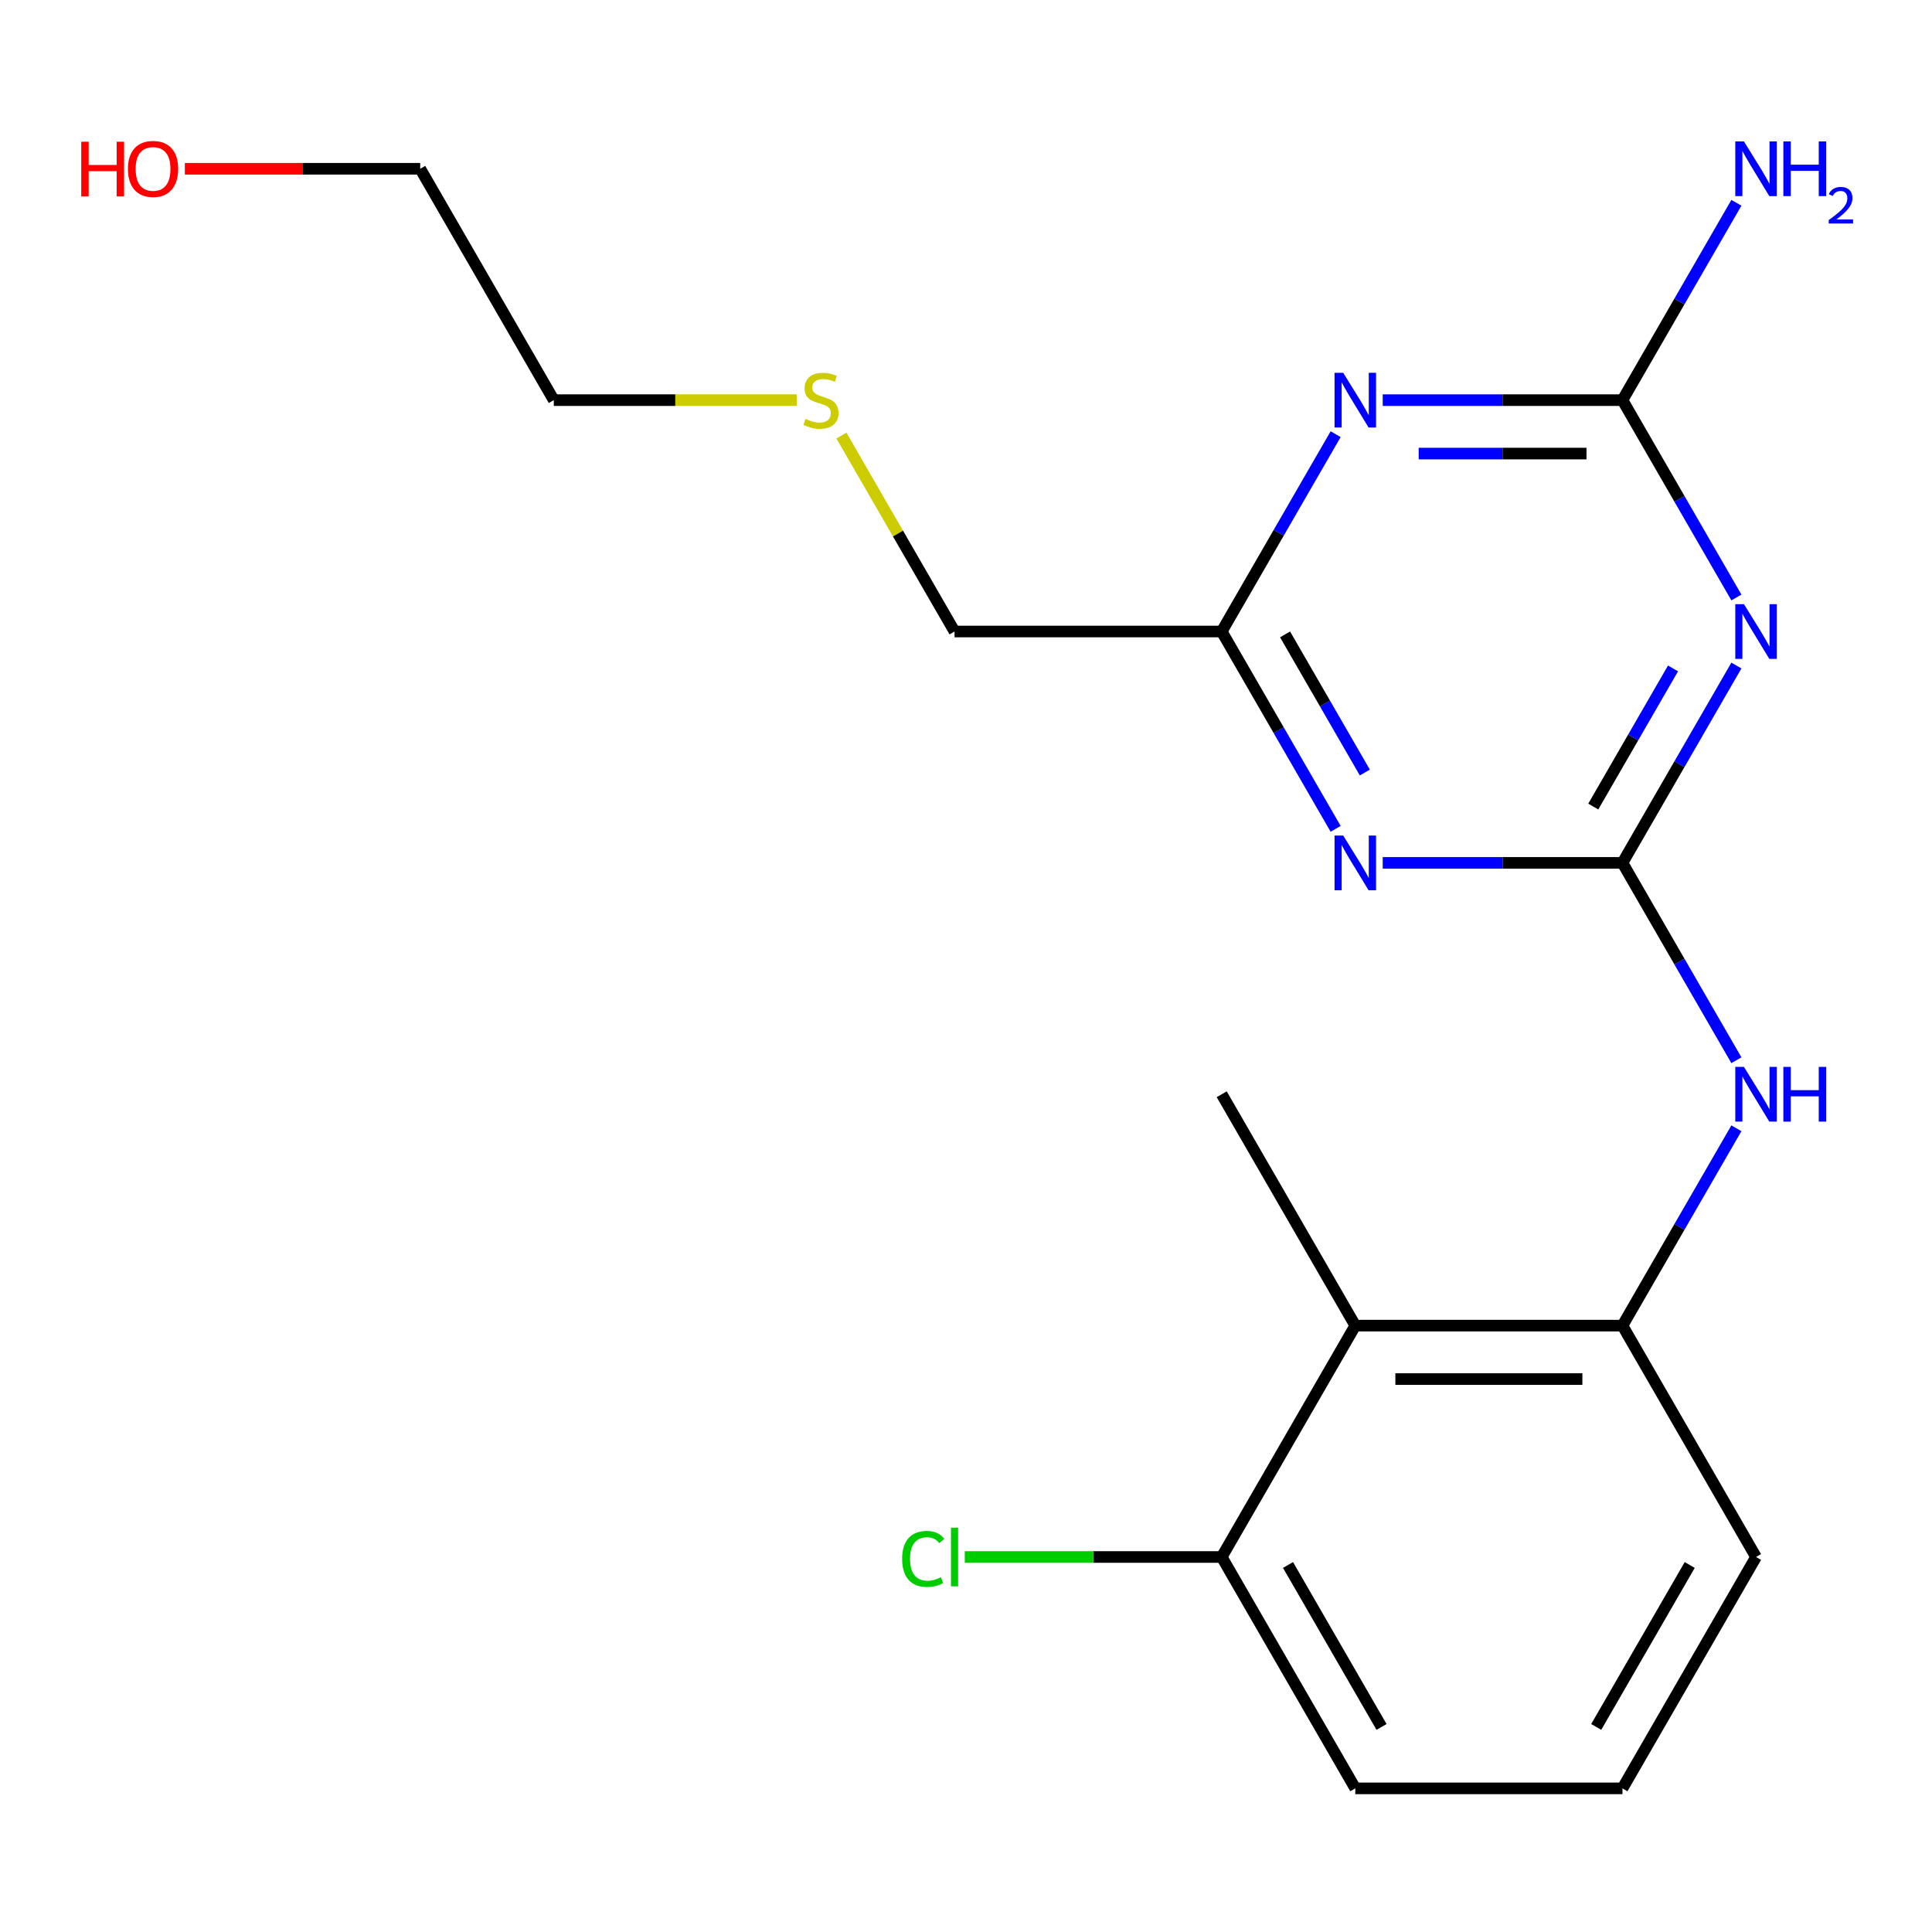 <?xml version='1.0' encoding='iso-8859-1'?>
<svg version='1.1' baseProfile='full'
              xmlns='http://www.w3.org/2000/svg'
                      xmlns:rdkit='http://www.rdkit.org/xml'
                      xmlns:xlink='http://www.w3.org/1999/xlink'
                  xml:space='preserve'
width='1000px' height='1000px' viewBox='0 0 1000 1000'>
<!-- END OF HEADER -->
<rect style='opacity:1.0;fill:#FFFFFF;stroke:none' width='1000' height='1000' x='0' y='0'> </rect>
<path class='bond-0' d='M 839.78,446.627 L 869.266,395.557' style='fill:none;fill-rule:evenodd;stroke:#000000;stroke-width:6px;stroke-linecap:butt;stroke-linejoin:miter;stroke-opacity:1' />
<path class='bond-0' d='M 869.266,395.557 L 898.751,344.486' style='fill:none;fill-rule:evenodd;stroke:#0000FF;stroke-width:6px;stroke-linecap:butt;stroke-linejoin:miter;stroke-opacity:1' />
<path class='bond-0' d='M 824.674,417.477 L 845.314,381.728' style='fill:none;fill-rule:evenodd;stroke:#000000;stroke-width:6px;stroke-linecap:butt;stroke-linejoin:miter;stroke-opacity:1' />
<path class='bond-0' d='M 845.314,381.728 L 865.954,345.979' style='fill:none;fill-rule:evenodd;stroke:#0000FF;stroke-width:6px;stroke-linecap:butt;stroke-linejoin:miter;stroke-opacity:1' />
<path class='bond-1' d='M 839.78,446.627 L 777.737,446.627' style='fill:none;fill-rule:evenodd;stroke:#000000;stroke-width:6px;stroke-linecap:butt;stroke-linejoin:miter;stroke-opacity:1' />
<path class='bond-1' d='M 777.737,446.627 L 715.693,446.627' style='fill:none;fill-rule:evenodd;stroke:#0000FF;stroke-width:6px;stroke-linecap:butt;stroke-linejoin:miter;stroke-opacity:1' />
<path class='bond-5' d='M 839.78,446.627 L 869.266,497.697' style='fill:none;fill-rule:evenodd;stroke:#000000;stroke-width:6px;stroke-linecap:butt;stroke-linejoin:miter;stroke-opacity:1' />
<path class='bond-5' d='M 869.266,497.697 L 898.751,548.767' style='fill:none;fill-rule:evenodd;stroke:#0000FF;stroke-width:6px;stroke-linecap:butt;stroke-linejoin:miter;stroke-opacity:1' />
<path class='bond-3' d='M 898.751,309.252 L 869.266,258.182' style='fill:none;fill-rule:evenodd;stroke:#0000FF;stroke-width:6px;stroke-linecap:butt;stroke-linejoin:miter;stroke-opacity:1' />
<path class='bond-3' d='M 869.266,258.182 L 839.78,207.112' style='fill:none;fill-rule:evenodd;stroke:#000000;stroke-width:6px;stroke-linecap:butt;stroke-linejoin:miter;stroke-opacity:1' />
<path class='bond-4' d='M 691.325,429.01 L 661.84,377.94' style='fill:none;fill-rule:evenodd;stroke:#0000FF;stroke-width:6px;stroke-linecap:butt;stroke-linejoin:miter;stroke-opacity:1' />
<path class='bond-4' d='M 661.84,377.94 L 632.354,326.869' style='fill:none;fill-rule:evenodd;stroke:#000000;stroke-width:6px;stroke-linecap:butt;stroke-linejoin:miter;stroke-opacity:1' />
<path class='bond-4' d='M 706.431,399.86 L 685.791,364.111' style='fill:none;fill-rule:evenodd;stroke:#0000FF;stroke-width:6px;stroke-linecap:butt;stroke-linejoin:miter;stroke-opacity:1' />
<path class='bond-4' d='M 685.791,364.111 L 665.151,328.362' style='fill:none;fill-rule:evenodd;stroke:#000000;stroke-width:6px;stroke-linecap:butt;stroke-linejoin:miter;stroke-opacity:1' />
<path class='bond-2' d='M 691.325,224.729 L 661.84,275.799' style='fill:none;fill-rule:evenodd;stroke:#0000FF;stroke-width:6px;stroke-linecap:butt;stroke-linejoin:miter;stroke-opacity:1' />
<path class='bond-2' d='M 661.84,275.799 L 632.354,326.869' style='fill:none;fill-rule:evenodd;stroke:#000000;stroke-width:6px;stroke-linecap:butt;stroke-linejoin:miter;stroke-opacity:1' />
<path class='bond-20' d='M 715.693,207.112 L 777.737,207.112' style='fill:none;fill-rule:evenodd;stroke:#0000FF;stroke-width:6px;stroke-linecap:butt;stroke-linejoin:miter;stroke-opacity:1' />
<path class='bond-20' d='M 777.737,207.112 L 839.78,207.112' style='fill:none;fill-rule:evenodd;stroke:#000000;stroke-width:6px;stroke-linecap:butt;stroke-linejoin:miter;stroke-opacity:1' />
<path class='bond-20' d='M 734.306,234.769 L 777.737,234.769' style='fill:none;fill-rule:evenodd;stroke:#0000FF;stroke-width:6px;stroke-linecap:butt;stroke-linejoin:miter;stroke-opacity:1' />
<path class='bond-20' d='M 777.737,234.769 L 821.167,234.769' style='fill:none;fill-rule:evenodd;stroke:#000000;stroke-width:6px;stroke-linecap:butt;stroke-linejoin:miter;stroke-opacity:1' />
<path class='bond-9' d='M 839.78,207.112 L 869.266,156.042' style='fill:none;fill-rule:evenodd;stroke:#000000;stroke-width:6px;stroke-linecap:butt;stroke-linejoin:miter;stroke-opacity:1' />
<path class='bond-9' d='M 869.266,156.042 L 898.751,104.971' style='fill:none;fill-rule:evenodd;stroke:#0000FF;stroke-width:6px;stroke-linecap:butt;stroke-linejoin:miter;stroke-opacity:1' />
<path class='bond-12' d='M 632.354,326.869 L 494.07,326.869' style='fill:none;fill-rule:evenodd;stroke:#000000;stroke-width:6px;stroke-linecap:butt;stroke-linejoin:miter;stroke-opacity:1' />
<path class='bond-6' d='M 898.751,584.001 L 869.266,635.072' style='fill:none;fill-rule:evenodd;stroke:#0000FF;stroke-width:6px;stroke-linecap:butt;stroke-linejoin:miter;stroke-opacity:1' />
<path class='bond-6' d='M 869.266,635.072 L 839.78,686.142' style='fill:none;fill-rule:evenodd;stroke:#000000;stroke-width:6px;stroke-linecap:butt;stroke-linejoin:miter;stroke-opacity:1' />
<path class='bond-7' d='M 839.78,686.142 L 701.496,686.142' style='fill:none;fill-rule:evenodd;stroke:#000000;stroke-width:6px;stroke-linecap:butt;stroke-linejoin:miter;stroke-opacity:1' />
<path class='bond-7' d='M 819.038,713.799 L 722.239,713.799' style='fill:none;fill-rule:evenodd;stroke:#000000;stroke-width:6px;stroke-linecap:butt;stroke-linejoin:miter;stroke-opacity:1' />
<path class='bond-13' d='M 839.78,686.142 L 908.922,805.899' style='fill:none;fill-rule:evenodd;stroke:#000000;stroke-width:6px;stroke-linecap:butt;stroke-linejoin:miter;stroke-opacity:1' />
<path class='bond-8' d='M 701.496,686.142 L 632.354,805.899' style='fill:none;fill-rule:evenodd;stroke:#000000;stroke-width:6px;stroke-linecap:butt;stroke-linejoin:miter;stroke-opacity:1' />
<path class='bond-14' d='M 701.496,686.142 L 632.354,566.384' style='fill:none;fill-rule:evenodd;stroke:#000000;stroke-width:6px;stroke-linecap:butt;stroke-linejoin:miter;stroke-opacity:1' />
<path class='bond-10' d='M 632.354,805.899 L 565.861,805.899' style='fill:none;fill-rule:evenodd;stroke:#000000;stroke-width:6px;stroke-linecap:butt;stroke-linejoin:miter;stroke-opacity:1' />
<path class='bond-10' d='M 565.861,805.899 L 499.367,805.899' style='fill:none;fill-rule:evenodd;stroke:#00CC00;stroke-width:6px;stroke-linecap:butt;stroke-linejoin:miter;stroke-opacity:1' />
<path class='bond-21' d='M 632.354,805.899 L 701.496,925.657' style='fill:none;fill-rule:evenodd;stroke:#000000;stroke-width:6px;stroke-linecap:butt;stroke-linejoin:miter;stroke-opacity:1' />
<path class='bond-21' d='M 666.677,810.034 L 715.076,893.865' style='fill:none;fill-rule:evenodd;stroke:#000000;stroke-width:6px;stroke-linecap:butt;stroke-linejoin:miter;stroke-opacity:1' />
<path class='bond-11' d='M 435.515,225.449 L 464.793,276.159' style='fill:none;fill-rule:evenodd;stroke:#CCCC00;stroke-width:6px;stroke-linecap:butt;stroke-linejoin:miter;stroke-opacity:1' />
<path class='bond-11' d='M 464.793,276.159 L 494.07,326.869' style='fill:none;fill-rule:evenodd;stroke:#000000;stroke-width:6px;stroke-linecap:butt;stroke-linejoin:miter;stroke-opacity:1' />
<path class='bond-18' d='M 412.391,207.112 L 349.518,207.112' style='fill:none;fill-rule:evenodd;stroke:#CCCC00;stroke-width:6px;stroke-linecap:butt;stroke-linejoin:miter;stroke-opacity:1' />
<path class='bond-18' d='M 349.518,207.112 L 286.644,207.112' style='fill:none;fill-rule:evenodd;stroke:#000000;stroke-width:6px;stroke-linecap:butt;stroke-linejoin:miter;stroke-opacity:1' />
<path class='bond-16' d='M 908.922,805.899 L 839.78,925.657' style='fill:none;fill-rule:evenodd;stroke:#000000;stroke-width:6px;stroke-linecap:butt;stroke-linejoin:miter;stroke-opacity:1' />
<path class='bond-16' d='M 874.599,810.034 L 826.2,893.865' style='fill:none;fill-rule:evenodd;stroke:#000000;stroke-width:6px;stroke-linecap:butt;stroke-linejoin:miter;stroke-opacity:1' />
<path class='bond-15' d='M 95.675,87.354 L 156.589,87.354' style='fill:none;fill-rule:evenodd;stroke:#FF0000;stroke-width:6px;stroke-linecap:butt;stroke-linejoin:miter;stroke-opacity:1' />
<path class='bond-15' d='M 156.589,87.354 L 217.502,87.354' style='fill:none;fill-rule:evenodd;stroke:#000000;stroke-width:6px;stroke-linecap:butt;stroke-linejoin:miter;stroke-opacity:1' />
<path class='bond-17' d='M 839.78,925.657 L 701.496,925.657' style='fill:none;fill-rule:evenodd;stroke:#000000;stroke-width:6px;stroke-linecap:butt;stroke-linejoin:miter;stroke-opacity:1' />
<path class='bond-19' d='M 286.644,207.112 L 217.502,87.354' style='fill:none;fill-rule:evenodd;stroke:#000000;stroke-width:6px;stroke-linecap:butt;stroke-linejoin:miter;stroke-opacity:1' />
<path  class='atom-1' d='M 902.662 312.709
L 911.942 327.709
Q 912.862 329.189, 914.342 331.869
Q 915.822 334.549, 915.902 334.709
L 915.902 312.709
L 919.662 312.709
L 919.662 341.029
L 915.782 341.029
L 905.822 324.629
Q 904.662 322.709, 903.422 320.509
Q 902.222 318.309, 901.862 317.629
L 901.862 341.029
L 898.182 341.029
L 898.182 312.709
L 902.662 312.709
' fill='#0000FF'/>
<path  class='atom-2' d='M 695.236 432.467
L 704.516 447.467
Q 705.436 448.947, 706.916 451.627
Q 708.396 454.307, 708.476 454.467
L 708.476 432.467
L 712.236 432.467
L 712.236 460.787
L 708.356 460.787
L 698.396 444.387
Q 697.236 442.467, 695.996 440.267
Q 694.796 438.067, 694.436 437.387
L 694.436 460.787
L 690.756 460.787
L 690.756 432.467
L 695.236 432.467
' fill='#0000FF'/>
<path  class='atom-3' d='M 695.236 192.952
L 704.516 207.952
Q 705.436 209.432, 706.916 212.112
Q 708.396 214.792, 708.476 214.952
L 708.476 192.952
L 712.236 192.952
L 712.236 221.272
L 708.356 221.272
L 698.396 204.872
Q 697.236 202.952, 695.996 200.752
Q 694.796 198.552, 694.436 197.872
L 694.436 221.272
L 690.756 221.272
L 690.756 192.952
L 695.236 192.952
' fill='#0000FF'/>
<path  class='atom-6' d='M 902.662 552.224
L 911.942 567.224
Q 912.862 568.704, 914.342 571.384
Q 915.822 574.064, 915.902 574.224
L 915.902 552.224
L 919.662 552.224
L 919.662 580.544
L 915.782 580.544
L 905.822 564.144
Q 904.662 562.224, 903.422 560.024
Q 902.222 557.824, 901.862 557.144
L 901.862 580.544
L 898.182 580.544
L 898.182 552.224
L 902.662 552.224
' fill='#0000FF'/>
<path  class='atom-6' d='M 923.062 552.224
L 926.902 552.224
L 926.902 564.264
L 941.382 564.264
L 941.382 552.224
L 945.222 552.224
L 945.222 580.544
L 941.382 580.544
L 941.382 567.464
L 926.902 567.464
L 926.902 580.544
L 923.062 580.544
L 923.062 552.224
' fill='#0000FF'/>
<path  class='atom-10' d='M 902.662 73.194
L 911.942 88.194
Q 912.862 89.674, 914.342 92.354
Q 915.822 95.034, 915.902 95.194
L 915.902 73.194
L 919.662 73.194
L 919.662 101.514
L 915.782 101.514
L 905.822 85.114
Q 904.662 83.194, 903.422 80.994
Q 902.222 78.794, 901.862 78.114
L 901.862 101.514
L 898.182 101.514
L 898.182 73.194
L 902.662 73.194
' fill='#0000FF'/>
<path  class='atom-10' d='M 923.062 73.194
L 926.902 73.194
L 926.902 85.234
L 941.382 85.234
L 941.382 73.194
L 945.222 73.194
L 945.222 101.514
L 941.382 101.514
L 941.382 88.434
L 926.902 88.434
L 926.902 101.514
L 923.062 101.514
L 923.062 73.194
' fill='#0000FF'/>
<path  class='atom-10' d='M 946.595 100.521
Q 947.281 98.752, 948.918 97.775
Q 950.555 96.772, 952.825 96.772
Q 955.65 96.772, 957.234 98.303
Q 958.818 99.834, 958.818 102.554
Q 958.818 105.326, 956.759 107.913
Q 954.726 110.5, 950.502 113.562
L 959.135 113.562
L 959.135 115.674
L 946.542 115.674
L 946.542 113.906
Q 950.027 111.424, 952.086 109.576
Q 954.172 107.728, 955.175 106.065
Q 956.178 104.402, 956.178 102.686
Q 956.178 100.89, 955.281 99.887
Q 954.383 98.884, 952.825 98.884
Q 951.321 98.884, 950.317 99.491
Q 949.314 100.098, 948.601 101.445
L 946.595 100.521
' fill='#0000FF'/>
<path  class='atom-11' d='M 466.95 806.879
Q 466.95 799.839, 470.23 796.159
Q 473.55 792.439, 479.83 792.439
Q 485.67 792.439, 488.79 796.559
L 486.15 798.719
Q 483.87 795.719, 479.83 795.719
Q 475.55 795.719, 473.27 798.599
Q 471.03 801.439, 471.03 806.879
Q 471.03 812.479, 473.35 815.359
Q 475.71 818.239, 480.27 818.239
Q 483.39 818.239, 487.03 816.359
L 488.15 819.359
Q 486.67 820.319, 484.43 820.879
Q 482.19 821.439, 479.71 821.439
Q 473.55 821.439, 470.23 817.679
Q 466.95 813.919, 466.95 806.879
' fill='#00CC00'/>
<path  class='atom-11' d='M 492.23 790.719
L 495.91 790.719
L 495.91 821.079
L 492.23 821.079
L 492.23 790.719
' fill='#00CC00'/>
<path  class='atom-12' d='M 416.928 216.832
Q 417.248 216.952, 418.568 217.512
Q 419.888 218.072, 421.328 218.432
Q 422.808 218.752, 424.248 218.752
Q 426.928 218.752, 428.488 217.472
Q 430.048 216.152, 430.048 213.872
Q 430.048 212.312, 429.248 211.352
Q 428.488 210.392, 427.288 209.872
Q 426.088 209.352, 424.088 208.752
Q 421.568 207.992, 420.048 207.272
Q 418.568 206.552, 417.488 205.032
Q 416.448 203.512, 416.448 200.952
Q 416.448 197.392, 418.848 195.192
Q 421.288 192.992, 426.088 192.992
Q 429.368 192.992, 433.088 194.552
L 432.168 197.632
Q 428.768 196.232, 426.208 196.232
Q 423.448 196.232, 421.928 197.392
Q 420.408 198.512, 420.448 200.472
Q 420.448 201.992, 421.208 202.912
Q 422.008 203.832, 423.128 204.352
Q 424.288 204.872, 426.208 205.472
Q 428.768 206.272, 430.288 207.072
Q 431.808 207.872, 432.888 209.512
Q 434.008 211.112, 434.008 213.872
Q 434.008 217.792, 431.368 219.912
Q 428.768 221.992, 424.408 221.992
Q 421.888 221.992, 419.968 221.432
Q 418.088 220.912, 415.848 219.992
L 416.928 216.832
' fill='#CCCC00'/>
<path  class='atom-16' d='M 42.058 73.354
L 45.898 73.354
L 45.898 85.394
L 60.378 85.394
L 60.378 73.354
L 64.218 73.354
L 64.218 101.674
L 60.378 101.674
L 60.378 88.594
L 45.898 88.594
L 45.898 101.674
L 42.058 101.674
L 42.058 73.354
' fill='#FF0000'/>
<path  class='atom-16' d='M 66.218 87.434
Q 66.218 80.634, 69.578 76.834
Q 72.938 73.034, 79.218 73.034
Q 85.498 73.034, 88.858 76.834
Q 92.218 80.634, 92.218 87.434
Q 92.218 94.314, 88.818 98.234
Q 85.418 102.114, 79.218 102.114
Q 72.978 102.114, 69.578 98.234
Q 66.218 94.354, 66.218 87.434
M 79.218 98.914
Q 83.538 98.914, 85.858 96.034
Q 88.218 93.114, 88.218 87.434
Q 88.218 81.874, 85.858 79.074
Q 83.538 76.234, 79.218 76.234
Q 74.898 76.234, 72.538 79.034
Q 70.218 81.834, 70.218 87.434
Q 70.218 93.154, 72.538 96.034
Q 74.898 98.914, 79.218 98.914
' fill='#FF0000'/>
</svg>
